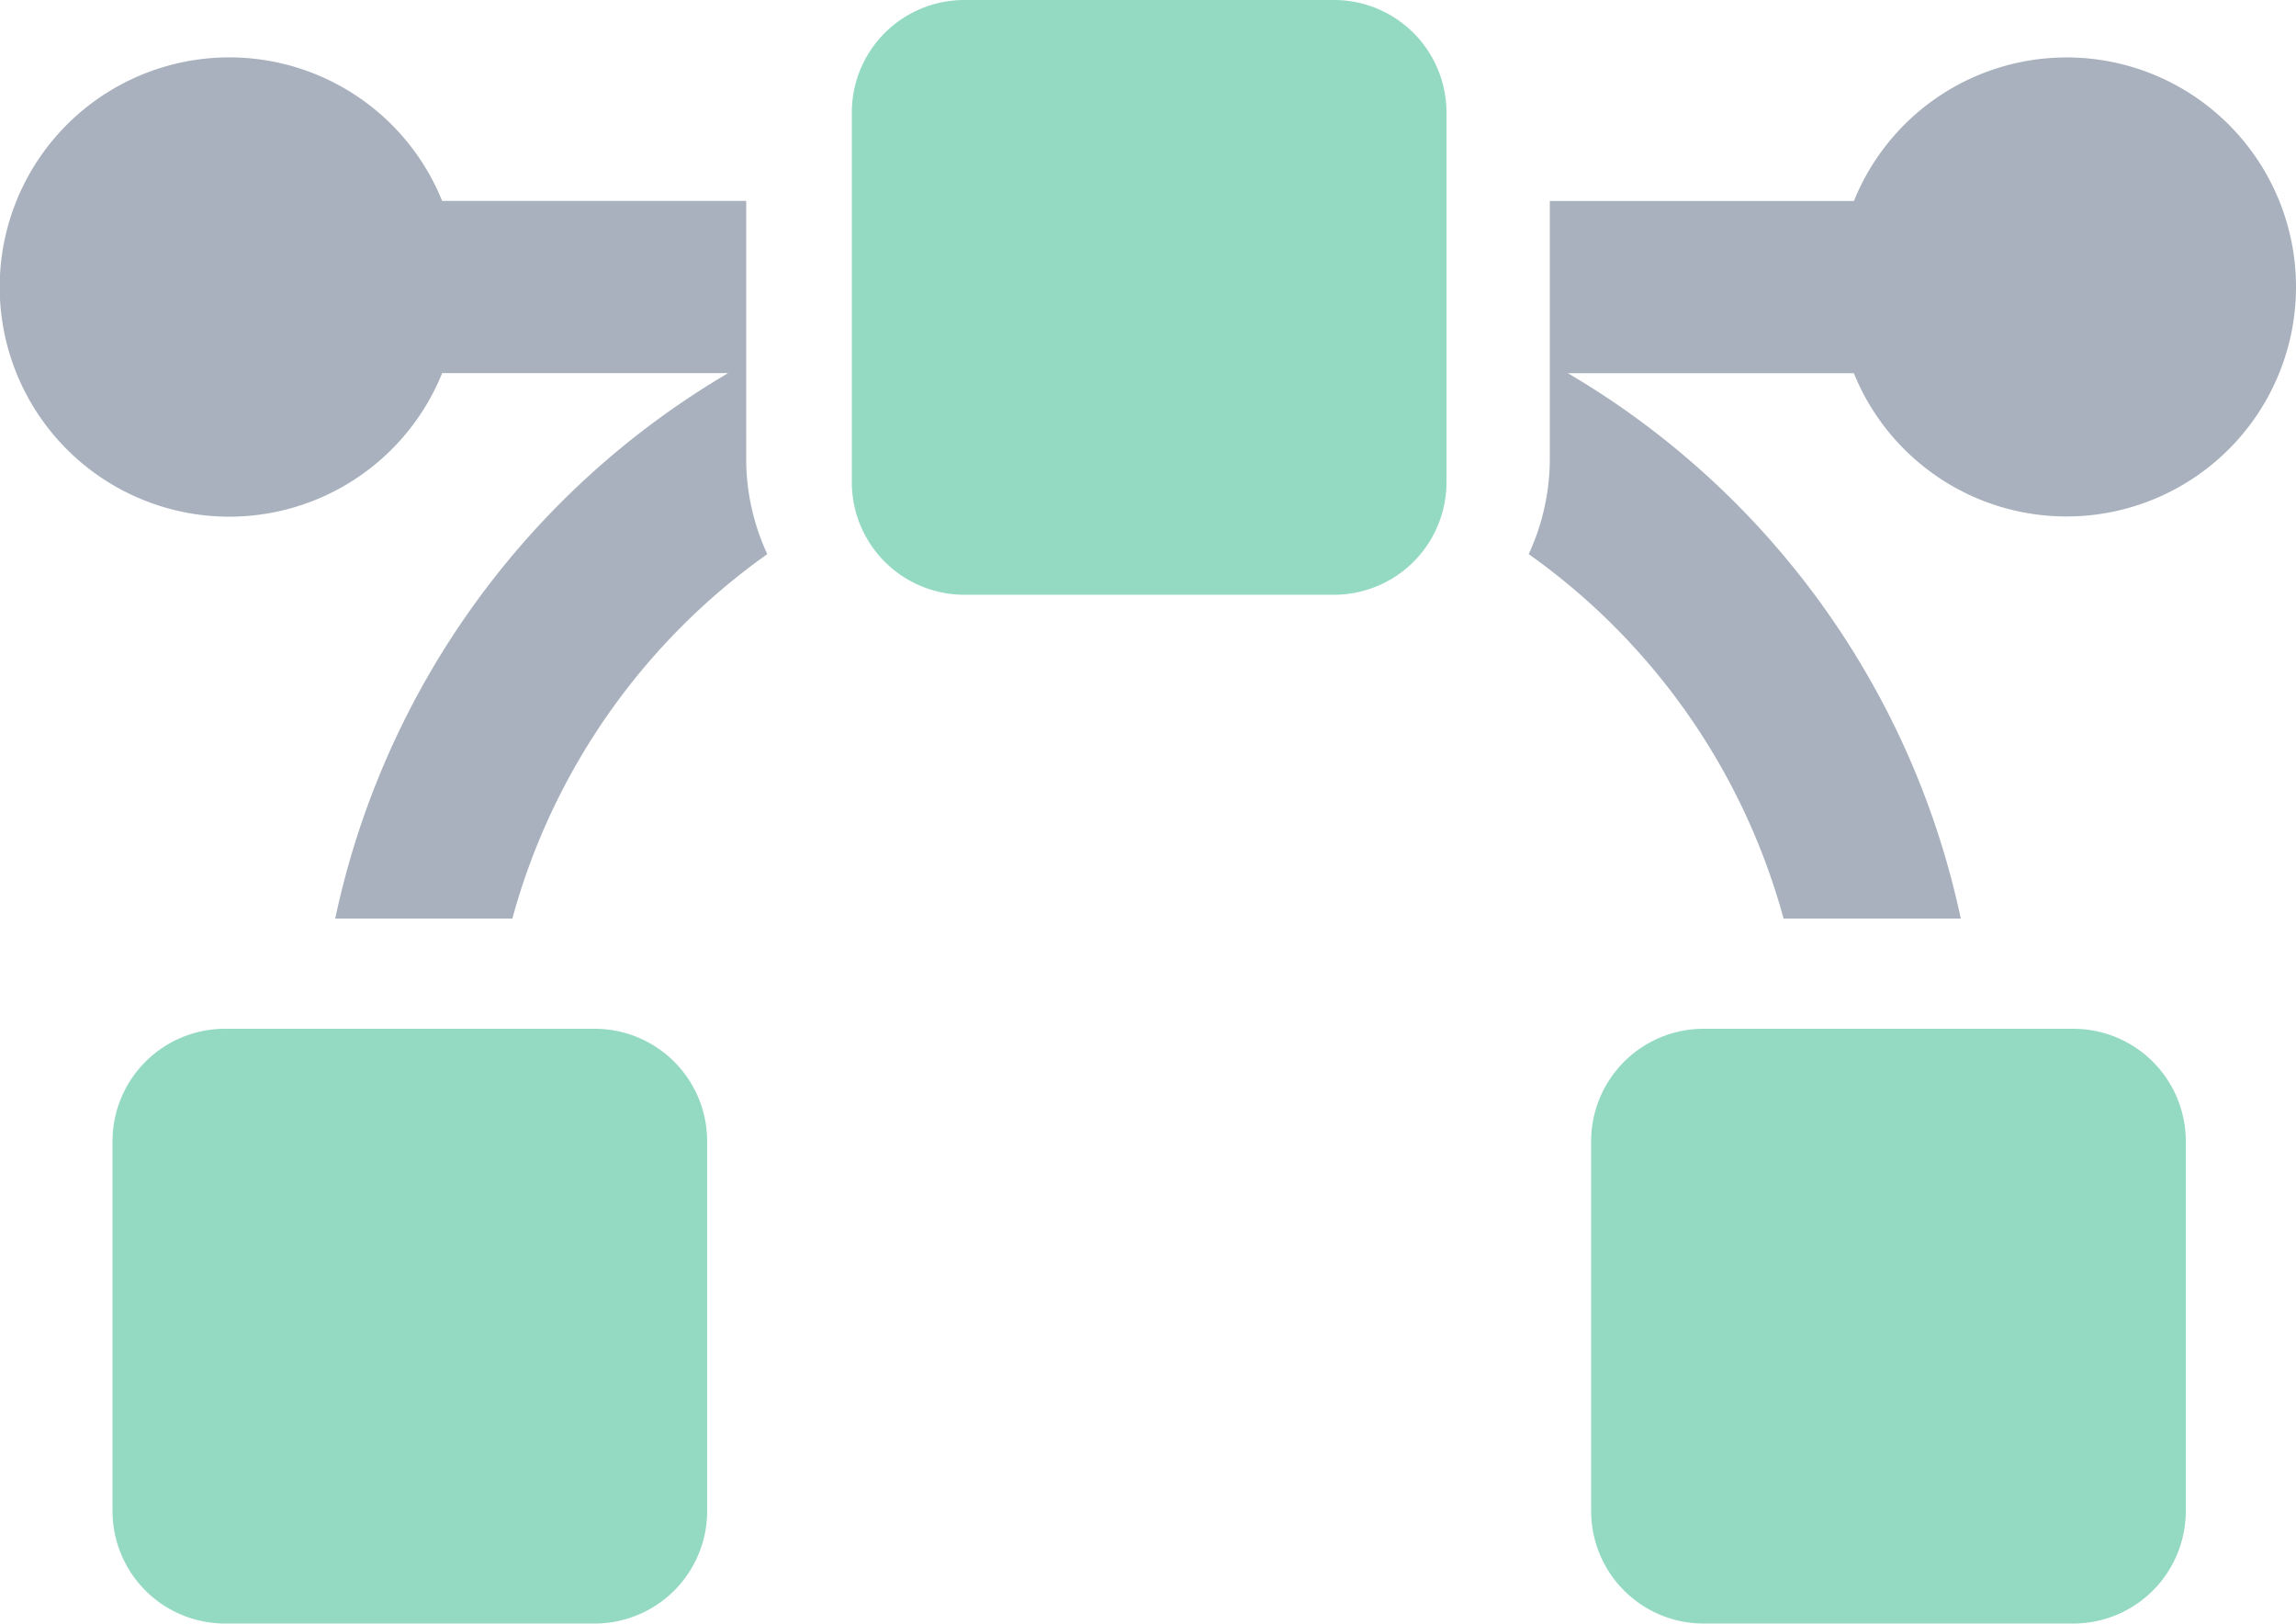 <svg xmlns="http://www.w3.org/2000/svg" width="113.377" height="80.158" viewBox="0 0 113.377 80.158">
  <g id="vector" transform="translate(-511 -3361)">
    <path id="bezier-curve-solid" d="M65.192,32H48.185a5.67,5.67,0,0,0-5.669,5.669V54.675a5.67,5.67,0,0,0,5.669,5.669H65.192a5.67,5.67,0,0,0,5.669-5.669V37.669A5.67,5.67,0,0,0,65.192,32ZM36.848,41.921H21.834a11.338,11.338,0,1,0,0,8.5H35.958A41.136,41.136,0,0,0,16.553,77.351H25.3A32.542,32.542,0,0,1,37.889,59.359a11.21,11.21,0,0,1-1.042-4.684Zm-8.5,41.1H11.338a5.67,5.67,0,0,0-5.669,5.669V105.7a5.67,5.67,0,0,0,5.669,5.669H28.344a5.67,5.67,0,0,0,5.669-5.669V88.689A5.67,5.67,0,0,0,28.344,83.02Zm73.7-48.185a11.326,11.326,0,0,0-10.5,7.086H76.53V54.675a11.237,11.237,0,0,1-1.042,4.684A32.542,32.542,0,0,1,88.073,77.351h8.751A41.136,41.136,0,0,0,77.419,50.424H91.543a11.332,11.332,0,1,0,10.5-15.589Zm0,48.185H85.033a5.67,5.67,0,0,0-5.669,5.669V105.7a5.67,5.67,0,0,0,5.669,5.669H102.04a5.67,5.67,0,0,0,5.669-5.669V88.689A5.67,5.67,0,0,0,102.04,83.02Z" transform="translate(511 3329)" fill="#506179" opacity="0.496"/>
    <path id="Path_354" data-name="Path 354" d="M5.555,0H23.809a5.555,5.555,0,0,1,5.555,5.555V23.809a5.555,5.555,0,0,1-5.555,5.555H5.555A5.555,5.555,0,0,1,0,23.809V5.555A5.555,5.555,0,0,1,5.555,0Z" transform="translate(553.063 3361)" fill="#94dac3"/>
    <path id="Path_356" data-name="Path 356" d="M5.555,0H23.809a5.555,5.555,0,0,1,5.555,5.555V23.809a5.555,5.555,0,0,1-5.555,5.555H5.555A5.555,5.555,0,0,1,0,23.809V5.555A5.555,5.555,0,0,1,5.555,0Z" transform="translate(589.571 3411.793)" fill="#94dac3"/>
    <path id="Path_355" data-name="Path 355" d="M5.555,0H23.809a5.555,5.555,0,0,1,5.555,5.555V23.809a5.555,5.555,0,0,1-5.555,5.555H5.555A5.555,5.555,0,0,1,0,23.809V5.555A5.555,5.555,0,0,1,5.555,0Z" transform="translate(516.556 3411.793)" fill="#94dac3"/>
  </g>
</svg>
